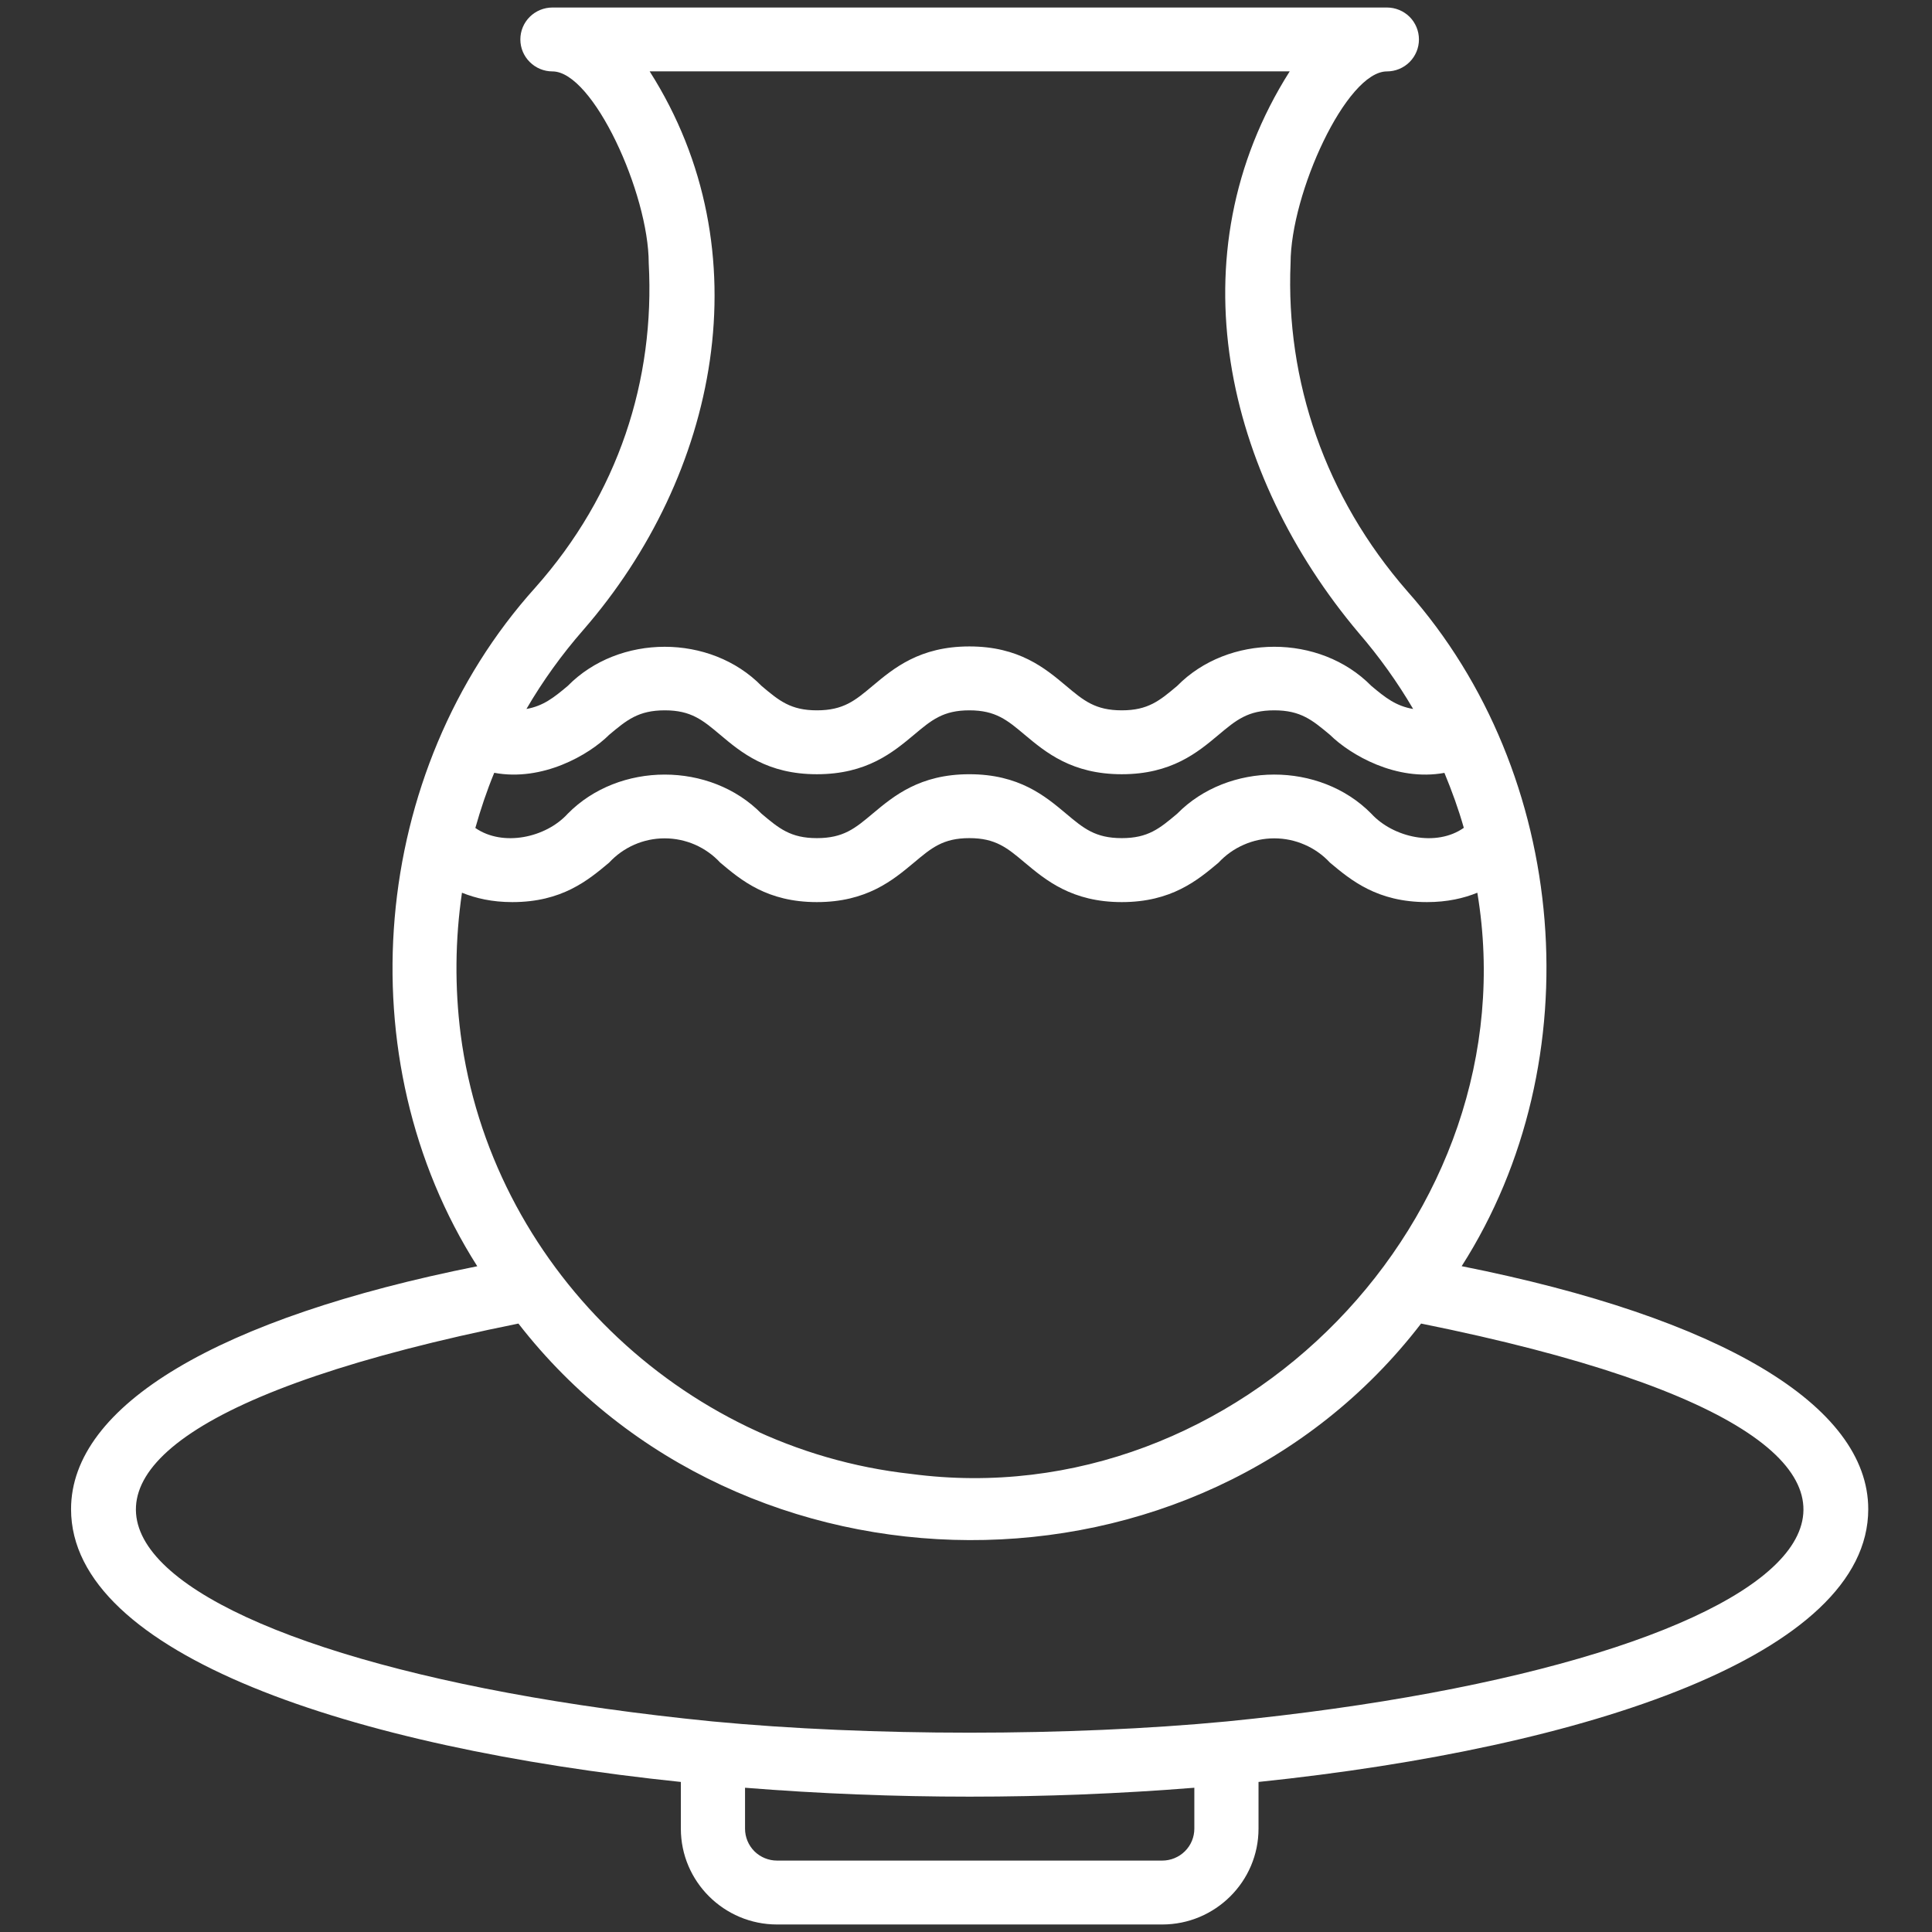 <svg width="27" height="27" viewBox="0 0 27 27" fill="none" xmlns="http://www.w3.org/2000/svg">
<rect x="0" y="0" width="27" height="27" fill="#333333" stroke="none"/>
<path d="M20.427 17.695C22.261 14.824 21.935 10.817 19.667 8.262C18.518 6.945 17.966 5.323 18.036 3.677C18.036 2.706 18.814 0.998 19.382 0.998C19.501 0.998 19.615 0.951 19.699 0.867C19.783 0.783 19.83 0.67 19.83 0.551C19.83 0.433 19.783 0.319 19.699 0.235C19.615 0.152 19.501 0.105 19.382 0.105H7.721C7.602 0.105 7.488 0.152 7.404 0.235C7.319 0.319 7.272 0.433 7.272 0.551C7.272 0.67 7.319 0.783 7.404 0.867C7.488 0.951 7.602 0.998 7.721 0.998C8.289 0.998 9.066 2.706 9.066 3.677C9.154 5.306 8.646 6.902 7.478 8.215C5.169 10.781 4.823 14.798 6.67 17.696C3.052 18.418 0.993 19.641 0.993 21.091C0.993 23.121 4.91 24.424 9.515 24.903V25.556C9.515 26.294 10.118 26.895 10.86 26.895H16.242C16.984 26.895 17.588 26.294 17.588 25.556V24.903C22.193 24.424 26.109 23.121 26.109 21.091C26.109 19.64 24.048 18.416 20.427 17.695ZM8.152 8.803C10.029 6.646 10.682 3.516 9.079 0.997H18.024C16.393 3.569 17.132 6.643 18.988 8.845C19.273 9.175 19.528 9.531 19.749 9.908C19.509 9.867 19.361 9.751 19.164 9.585C18.444 8.854 17.165 8.859 16.451 9.586C16.206 9.792 16.045 9.927 15.677 9.927C15.307 9.927 15.144 9.791 14.899 9.585C14.606 9.339 14.242 9.034 13.547 9.034C12.852 9.034 12.488 9.34 12.195 9.585C11.95 9.791 11.787 9.927 11.416 9.927C11.049 9.927 10.887 9.792 10.643 9.586C9.927 8.856 8.651 8.857 7.934 9.586C7.739 9.75 7.592 9.866 7.357 9.908C7.586 9.515 7.853 9.145 8.152 8.803ZM6.907 10.8C7.579 10.925 8.228 10.553 8.512 10.27C8.758 10.064 8.92 9.927 9.291 9.927C9.658 9.927 9.82 10.063 10.065 10.269C10.357 10.515 10.721 10.82 11.416 10.82C12.114 10.82 12.479 10.514 12.773 10.269C13.018 10.063 13.18 9.927 13.547 9.927C13.914 9.927 14.076 10.063 14.321 10.269C14.614 10.514 14.98 10.82 15.677 10.82C16.372 10.82 16.737 10.515 17.029 10.27C17.275 10.064 17.437 9.927 17.808 9.927C18.178 9.927 18.34 10.064 18.587 10.27C18.872 10.55 19.513 10.924 20.186 10.801C20.29 11.052 20.383 11.308 20.457 11.569C20.07 11.841 19.469 11.704 19.164 11.371C18.444 10.64 17.165 10.645 16.451 11.372C16.206 11.578 16.045 11.713 15.677 11.713C15.307 11.713 15.144 11.577 14.899 11.371C14.606 11.125 14.242 10.82 13.547 10.82C12.852 10.82 12.488 11.126 12.195 11.371C11.95 11.577 11.787 11.713 11.416 11.713C11.049 11.713 10.887 11.578 10.643 11.372C9.927 10.642 8.651 10.643 7.934 11.372C7.63 11.707 7.028 11.838 6.643 11.571C6.717 11.309 6.803 11.052 6.907 10.8ZM6.438 14.457C6.354 13.799 6.36 13.132 6.456 12.476C6.65 12.554 6.878 12.607 7.16 12.607C7.855 12.607 8.219 12.301 8.512 12.056C8.611 11.949 8.731 11.863 8.864 11.805C8.998 11.746 9.142 11.716 9.288 11.716C9.434 11.716 9.578 11.746 9.712 11.804C9.846 11.863 9.966 11.948 10.065 12.055C10.357 12.301 10.721 12.607 11.416 12.607C12.114 12.607 12.479 12.3 12.773 12.055C13.018 11.849 13.18 11.713 13.547 11.713C13.914 11.713 14.076 11.849 14.321 12.055C14.614 12.3 14.98 12.607 15.677 12.607C16.372 12.607 16.737 12.301 17.029 12.056C17.128 11.949 17.249 11.863 17.383 11.805C17.517 11.746 17.661 11.716 17.808 11.716C17.954 11.716 18.099 11.746 18.233 11.805C18.367 11.863 18.487 11.948 18.587 12.056C18.88 12.301 19.245 12.607 19.942 12.607C20.227 12.607 20.456 12.553 20.646 12.476C21.4 16.998 17.307 21.208 12.731 20.598C9.503 20.243 6.856 17.66 6.438 14.457ZM16.691 25.556C16.691 25.674 16.644 25.788 16.559 25.872C16.475 25.955 16.361 26.002 16.242 26.002H10.86C10.741 26.002 10.627 25.955 10.543 25.872C10.459 25.788 10.412 25.674 10.412 25.556V24.984C12.487 25.15 14.616 25.15 16.691 24.984V25.556ZM17.148 24.057C14.95 24.267 12.153 24.267 9.954 24.057C1.721 23.24 -1.837 20.327 7.245 18.497C10.351 22.499 16.733 22.565 19.86 18.497C28.94 20.328 25.38 23.241 17.148 24.057Z" fill="white"/>
</svg>
